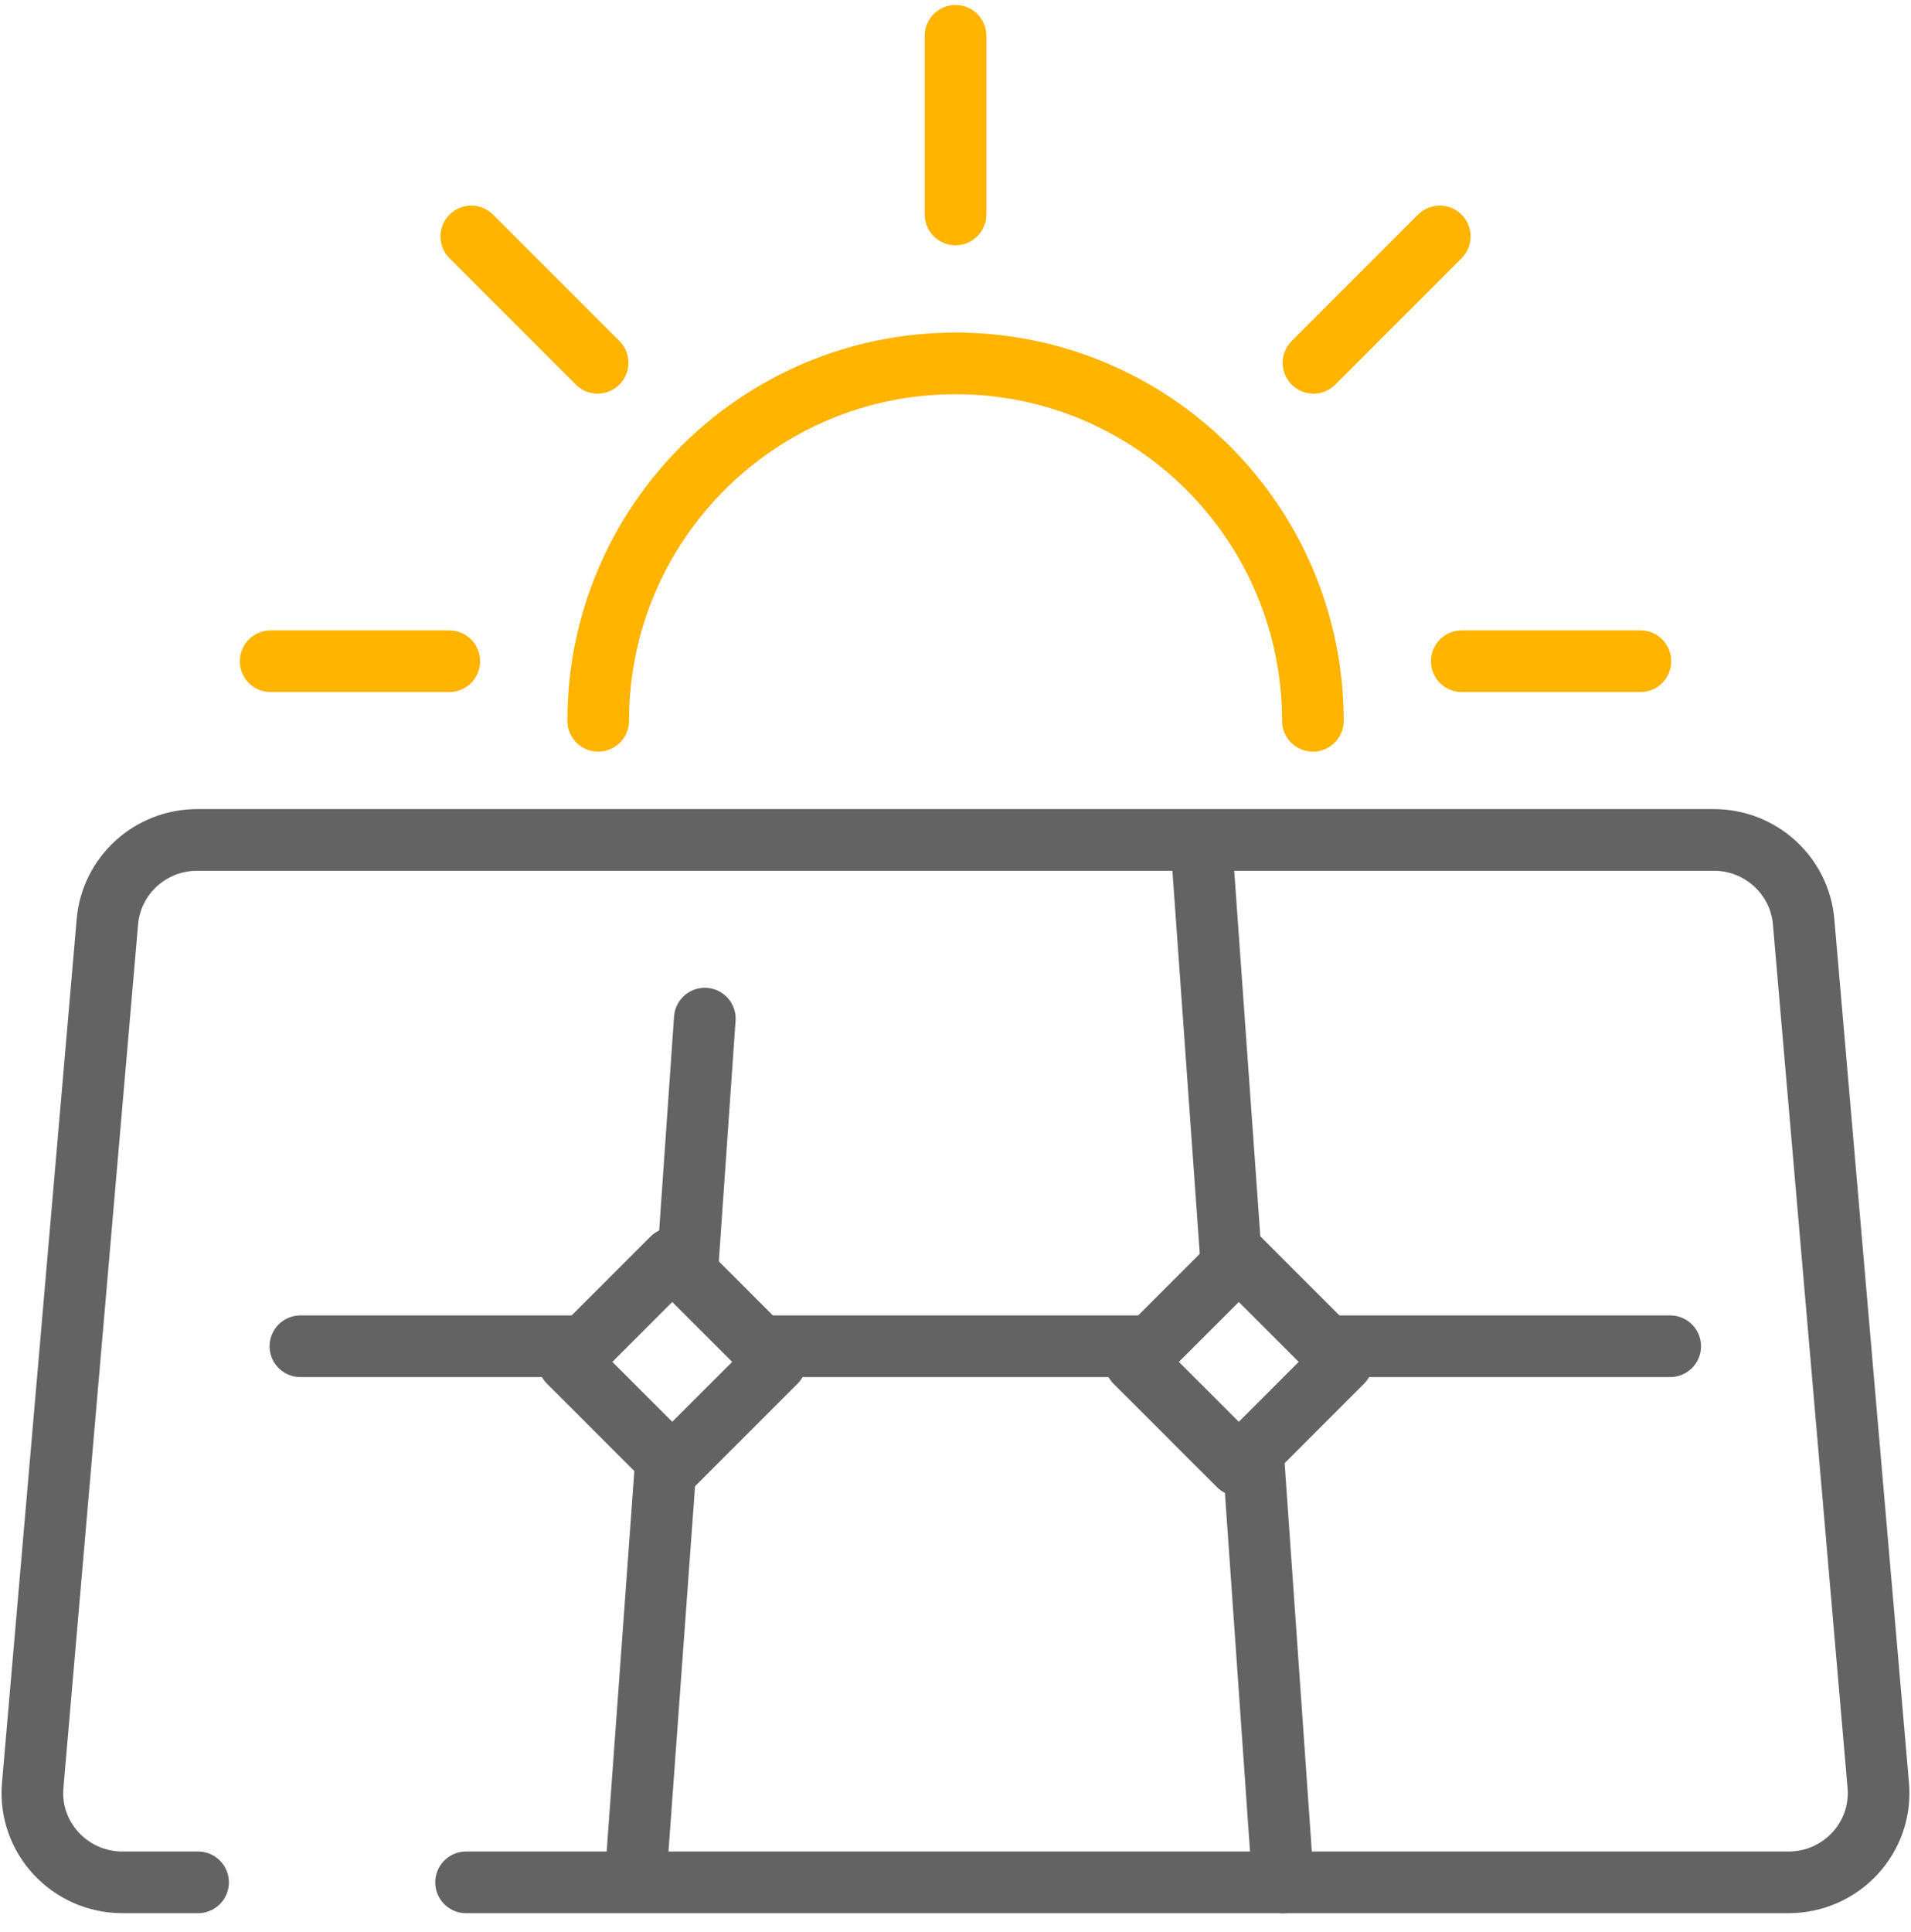 <svg width="93" height="94" viewBox="0 0 93 94" fill="none" xmlns="http://www.w3.org/2000/svg">
<path d="M9.639 91.589H5.962C3.393 91.589 1.371 89.408 1.592 86.872L5.226 44.846C5.422 42.596 7.32 40.868 9.595 40.868H83.404C85.68 40.868 87.578 42.596 87.774 44.846L91.407 86.872C91.629 89.412 89.607 91.589 87.038 91.589H22.681" stroke="#636363" stroke-width="3" stroke-linecap="round" stroke-linejoin="round"/>
<path d="M32.716 61.228L27.68 66.265L32.716 71.301L37.752 66.265L32.716 61.228Z" stroke="#636363" stroke-width="3" stroke-linecap="round" stroke-linejoin="round"/>
<path d="M60.287 61.228L55.25 66.264L60.287 71.301L65.323 66.264L60.287 61.228Z" stroke="#636363" stroke-width="3" stroke-linecap="round" stroke-linejoin="round"/>
<path d="M33.438 61.95L34.3 49.563" stroke="#636363" stroke-width="3" stroke-linecap="round" stroke-linejoin="round"/>
<path d="M32.42 70.96L30.923 91.527" stroke="#636363" stroke-width="3" stroke-linecap="round" stroke-linejoin="round"/>
<path d="M58.457 40.93L59.932 61.573" stroke="#636363" stroke-width="3" stroke-linecap="round" stroke-linejoin="round"/>
<path d="M62.442 91.589L60.972 70.598" stroke="#636363" stroke-width="3" stroke-linecap="round" stroke-linejoin="round"/>
<path d="M28.442 65.504H14.62" stroke="#636363" stroke-width="3" stroke-linecap="round" stroke-linejoin="round"/>
<path d="M81.281 65.504H64.562" stroke="#636363" stroke-width="3" stroke-linecap="round" stroke-linejoin="round"/>
<path d="M56.012 65.504H36.992" stroke="#636363" stroke-width="3" stroke-linecap="round" stroke-linejoin="round"/>
<path d="M46.502 1.741V10.436" stroke="#FFB400" stroke-width="3" stroke-linecap="round" stroke-linejoin="round"/>
<path d="M13.171 32.173H21.866" stroke="#FFB400" stroke-width="3" stroke-linecap="round" stroke-linejoin="round"/>
<path d="M71.137 32.173H79.832" stroke="#FFB400" stroke-width="3" stroke-linecap="round" stroke-linejoin="round"/>
<path d="M70.069 11.505L63.921 17.653" stroke="#FFB400" stroke-width="3" stroke-linecap="round" stroke-linejoin="round"/>
<path d="M22.935 11.505L29.083 17.653" stroke="#FFB400" stroke-width="3" stroke-linecap="round" stroke-linejoin="round"/>
<path d="M29.112 35.072C29.112 25.468 36.898 17.682 46.502 17.682C56.106 17.682 63.892 25.468 63.892 35.072" stroke="#FFB400" stroke-width="3" stroke-linecap="round" stroke-linejoin="round"/>
</svg>
